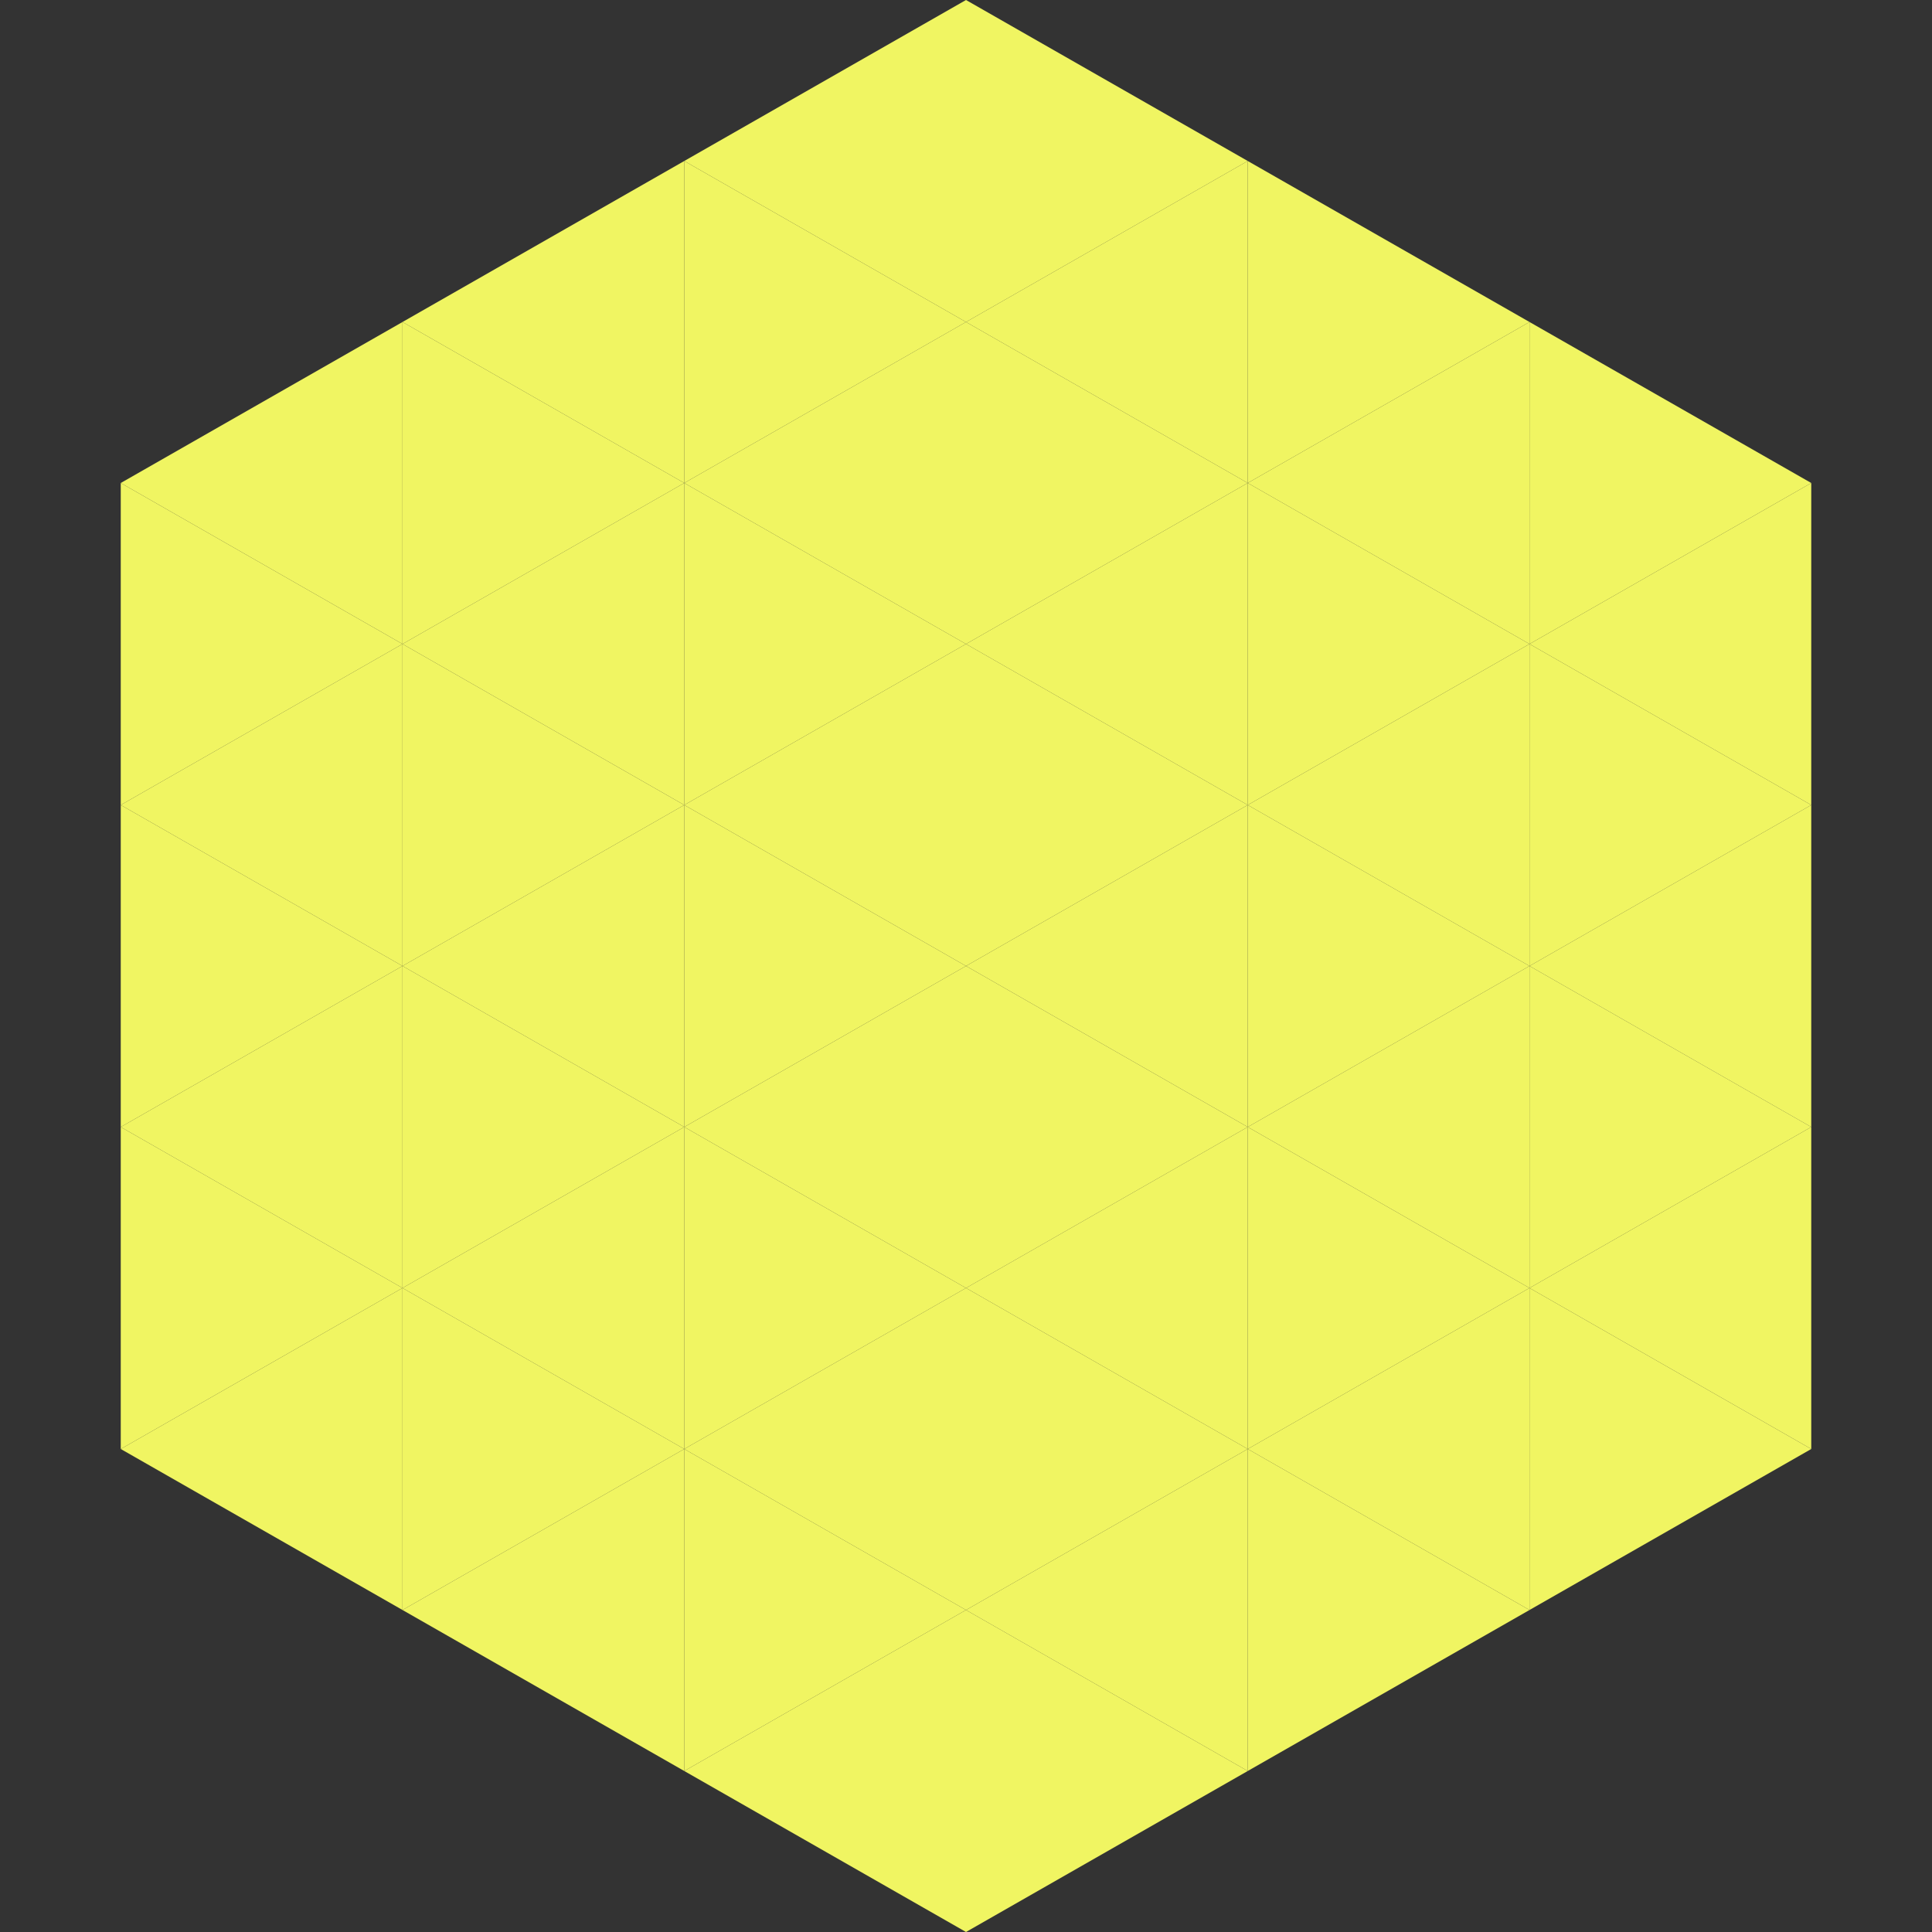 <?xml version="1.0"?>
<!-- Generated by SVGo -->
<svg width="240" height="240"
     xmlns="http://www.w3.org/2000/svg"
     xmlns:xlink="http://www.w3.org/1999/xlink">
<rect width="100%" height="100%" fill="#333333" stroke="none"/>
<polygon points="50,40 15,60 50,80" style="fill:rgb(240,245,98)" />
<polygon points="190,40 225,60 190,80" style="fill:rgb(240,245,98)" />
<polygon points="15,60 50,80 15,100" style="fill:rgb(240,245,98)" />
<polygon points="225,60 190,80 225,100" style="fill:rgb(240,245,98)" />
<polygon points="50,80 15,100 50,120" style="fill:rgb(240,245,98)" />
<polygon points="190,80 225,100 190,120" style="fill:rgb(240,245,98)" />
<polygon points="15,100 50,120 15,140" style="fill:rgb(240,245,98)" />
<polygon points="225,100 190,120 225,140" style="fill:rgb(240,245,98)" />
<polygon points="50,120 15,140 50,160" style="fill:rgb(240,245,98)" />
<polygon points="190,120 225,140 190,160" style="fill:rgb(240,245,98)" />
<polygon points="15,140 50,160 15,180" style="fill:rgb(240,245,98)" />
<polygon points="225,140 190,160 225,180" style="fill:rgb(240,245,98)" />
<polygon points="50,160 15,180 50,200" style="fill:rgb(240,245,98)" />
<polygon points="190,160 225,180 190,200" style="fill:rgb(240,245,98)" />
<polygon points="15,180 50,200 15,220" style="fill:rgb(255,255,255); fill-opacity:0" />
<polygon points="225,180 190,200 225,220" style="fill:rgb(255,255,255); fill-opacity:0" />
<polygon points="50,0 85,20 50,40" style="fill:rgb(255,255,255); fill-opacity:0" />
<polygon points="190,0 155,20 190,40" style="fill:rgb(255,255,255); fill-opacity:0" />
<polygon points="85,20 50,40 85,60" style="fill:rgb(240,245,98)" />
<polygon points="155,20 190,40 155,60" style="fill:rgb(240,245,98)" />
<polygon points="50,40 85,60 50,80" style="fill:rgb(240,245,98)" />
<polygon points="190,40 155,60 190,80" style="fill:rgb(240,245,98)" />
<polygon points="85,60 50,80 85,100" style="fill:rgb(240,245,98)" />
<polygon points="155,60 190,80 155,100" style="fill:rgb(240,245,98)" />
<polygon points="50,80 85,100 50,120" style="fill:rgb(240,245,98)" />
<polygon points="190,80 155,100 190,120" style="fill:rgb(240,245,98)" />
<polygon points="85,100 50,120 85,140" style="fill:rgb(240,245,98)" />
<polygon points="155,100 190,120 155,140" style="fill:rgb(240,245,98)" />
<polygon points="50,120 85,140 50,160" style="fill:rgb(240,245,98)" />
<polygon points="190,120 155,140 190,160" style="fill:rgb(240,245,98)" />
<polygon points="85,140 50,160 85,180" style="fill:rgb(240,245,98)" />
<polygon points="155,140 190,160 155,180" style="fill:rgb(240,245,98)" />
<polygon points="50,160 85,180 50,200" style="fill:rgb(240,245,98)" />
<polygon points="190,160 155,180 190,200" style="fill:rgb(240,245,98)" />
<polygon points="85,180 50,200 85,220" style="fill:rgb(240,245,98)" />
<polygon points="155,180 190,200 155,220" style="fill:rgb(240,245,98)" />
<polygon points="120,0 85,20 120,40" style="fill:rgb(240,245,98)" />
<polygon points="120,0 155,20 120,40" style="fill:rgb(240,245,98)" />
<polygon points="85,20 120,40 85,60" style="fill:rgb(240,245,98)" />
<polygon points="155,20 120,40 155,60" style="fill:rgb(240,245,98)" />
<polygon points="120,40 85,60 120,80" style="fill:rgb(240,245,98)" />
<polygon points="120,40 155,60 120,80" style="fill:rgb(240,245,98)" />
<polygon points="85,60 120,80 85,100" style="fill:rgb(240,245,98)" />
<polygon points="155,60 120,80 155,100" style="fill:rgb(240,245,98)" />
<polygon points="120,80 85,100 120,120" style="fill:rgb(240,245,98)" />
<polygon points="120,80 155,100 120,120" style="fill:rgb(240,245,98)" />
<polygon points="85,100 120,120 85,140" style="fill:rgb(240,245,98)" />
<polygon points="155,100 120,120 155,140" style="fill:rgb(240,245,98)" />
<polygon points="120,120 85,140 120,160" style="fill:rgb(240,245,98)" />
<polygon points="120,120 155,140 120,160" style="fill:rgb(240,245,98)" />
<polygon points="85,140 120,160 85,180" style="fill:rgb(240,245,98)" />
<polygon points="155,140 120,160 155,180" style="fill:rgb(240,245,98)" />
<polygon points="120,160 85,180 120,200" style="fill:rgb(240,245,98)" />
<polygon points="120,160 155,180 120,200" style="fill:rgb(240,245,98)" />
<polygon points="85,180 120,200 85,220" style="fill:rgb(240,245,98)" />
<polygon points="155,180 120,200 155,220" style="fill:rgb(240,245,98)" />
<polygon points="120,200 85,220 120,240" style="fill:rgb(240,245,98)" />
<polygon points="120,200 155,220 120,240" style="fill:rgb(240,245,98)" />
<polygon points="85,220 120,240 85,260" style="fill:rgb(255,255,255); fill-opacity:0" />
<polygon points="155,220 120,240 155,260" style="fill:rgb(255,255,255); fill-opacity:0" />
</svg>

